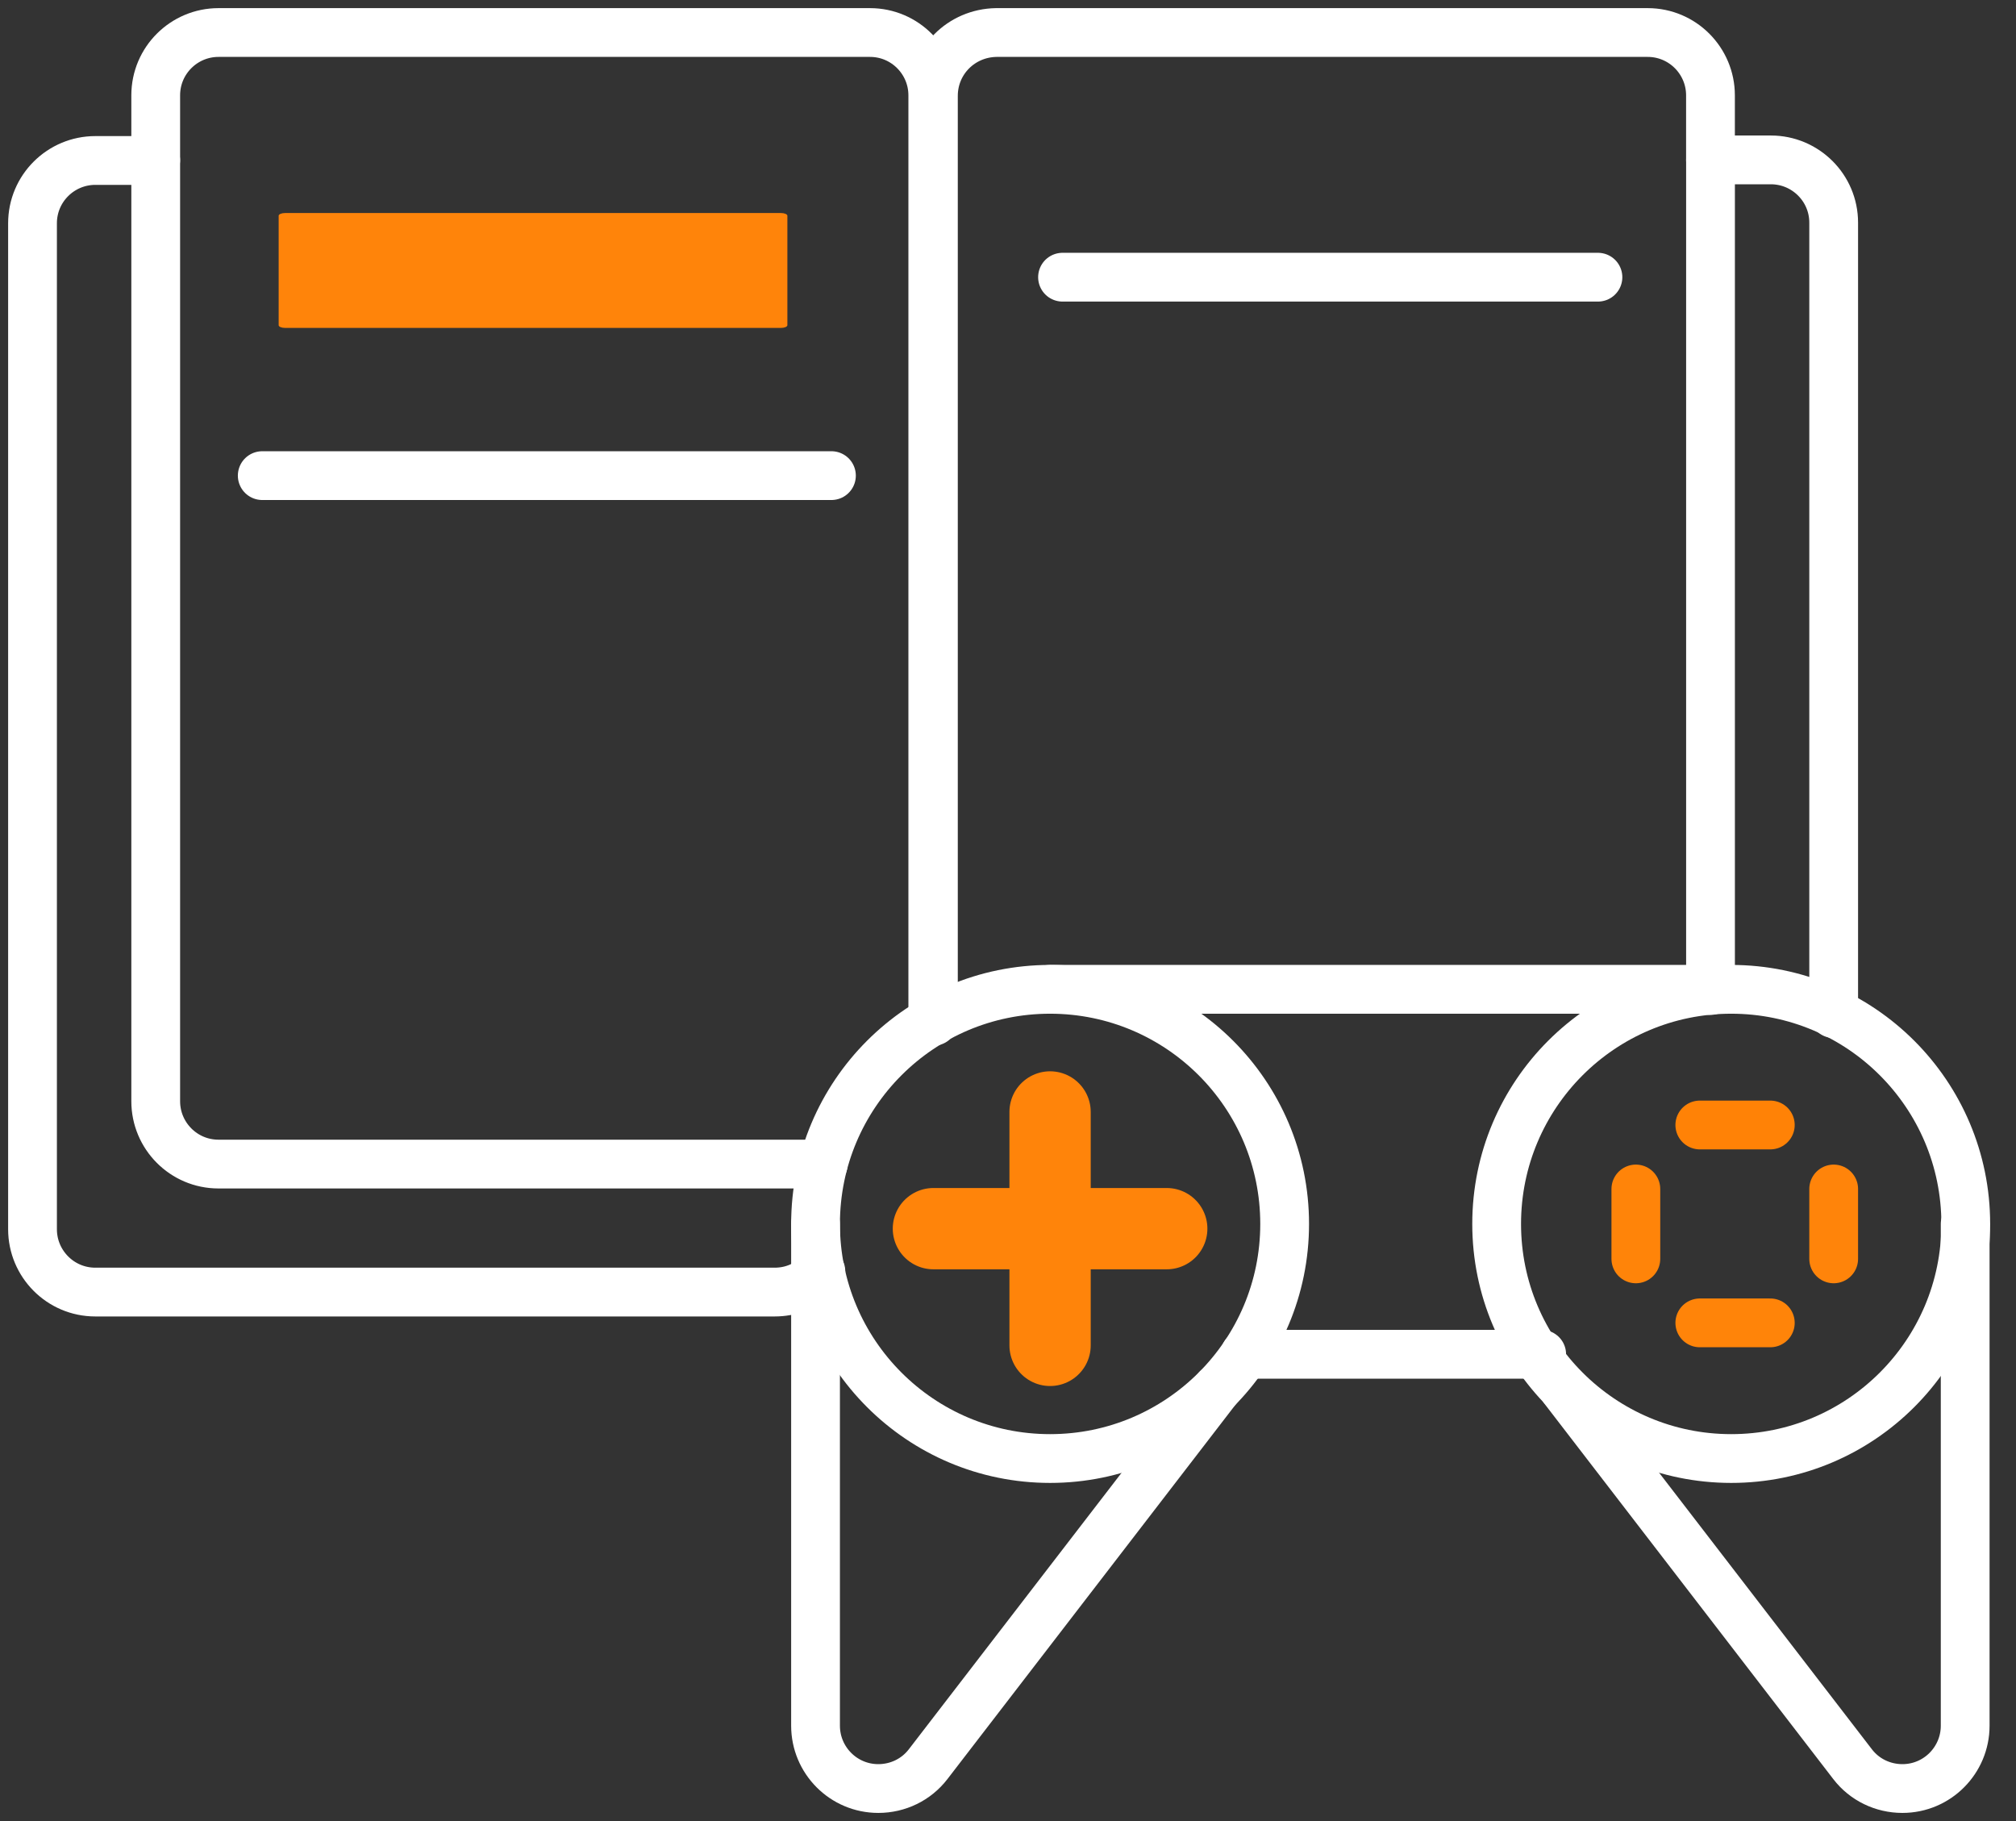 <svg width="62" height="56" viewBox="0 0 62 56" fill="none" xmlns="http://www.w3.org/2000/svg">
<rect x="0" y="0" width="62" height="56" fill="#333333" stroke="none"/>
<path d="M53.242 44.852C57.225 44.852 60.455 41.622 60.455 37.638C60.455 33.653 57.225 30.423 53.242 30.423C49.258 30.423 46.028 33.653 46.028 37.638C46.028 41.622 49.258 44.852 53.242 44.852Z" stroke="white" stroke-width="1.5" stroke-linecap="round" stroke-linejoin="round"/>
<path d="M60.437 37.638V53.069C60.437 54.126 59.581 55 58.506 55C57.905 55 57.34 54.727 56.976 54.253L48.087 42.702" stroke="white" stroke-width="1.5" stroke-linecap="round" stroke-linejoin="round"/>
<path d="M32.294 44.852C36.278 44.852 39.508 41.622 39.508 37.638C39.508 33.653 36.278 30.423 32.294 30.423C28.311 30.423 25.081 33.653 25.081 37.638C25.081 41.622 28.311 44.852 32.294 44.852Z" stroke="white" stroke-width="1.5" stroke-linecap="round" stroke-linejoin="round"/>
<path d="M25.081 37.638V53.069C25.081 54.126 25.937 55 27.012 55C27.613 55 28.178 54.727 28.542 54.253L37.431 42.702" stroke="white" stroke-width="1.5" stroke-linecap="round" stroke-linejoin="round"/>
<path d="M38.287 41.646H47.413" stroke="white" stroke-width="1.5" stroke-linecap="round" stroke-linejoin="round"/>
<path d="M32.294 30.423H53.059" stroke="white" stroke-width="1.5" stroke-linecap="round" stroke-linejoin="round"/>
<path d="M32.294 34.194V41.372" stroke="#FF840A" stroke-width="2.5" stroke-linecap="round" stroke-linejoin="round"/>
<path d="M35.882 37.783H28.706" stroke="#FF840A" stroke-width="2.5" stroke-linecap="round" stroke-linejoin="round"/>
<path d="M52.276 34.595H54.444" stroke="#FF8206" stroke-width="1.5" stroke-linecap="round" stroke-linejoin="round"/>
<path d="M52.276 40.68H54.444" stroke="#FF8409" stroke-width="1.5" stroke-linecap="round" stroke-linejoin="round"/>
<path d="M56.393 36.563V38.712" stroke="#FF840A" stroke-width="1.5" stroke-linecap="round" stroke-linejoin="round"/>
<path d="M50.309 36.563V38.712" stroke="#FF8409" stroke-width="1.5" stroke-linecap="round" stroke-linejoin="round"/>
<path d="M24.018 6.551H8.767C8.658 6.551 8.57 6.589 8.57 6.635V10C8.57 10.046 8.658 10.084 8.767 10.084H24.018C24.127 10.084 24.215 10.046 24.215 10V6.635C24.215 6.589 24.127 6.551 24.018 6.551Z" fill="#FF840A"/>
<path d="M4.789 4.917V2.931C4.789 1.856 5.663 1 6.719 1H26.756C27.831 1 28.687 1.875 28.687 2.931V31.389" stroke="white" stroke-width="1.5" stroke-linecap="round" stroke-linejoin="round"/>
<path d="M25.317 35.797H6.72C5.645 35.797 4.789 34.923 4.789 33.866V4.935H2.931C1.874 4.935 1 5.791 1 6.866V37.802C1 38.858 1.856 39.733 2.931 39.733H23.824C24.297 39.733 24.753 39.569 25.099 39.241C25.154 39.204 25.208 39.15 25.245 39.095" stroke="white" stroke-width="1.5" stroke-linecap="round" stroke-linejoin="round"/>
<path d="M28.706 31.407V2.949C28.706 1.874 29.562 1.018 30.636 1H50.673C51.748 1 52.604 1.875 52.604 2.931V4.917" stroke="white" stroke-width="1.5" stroke-linecap="round" stroke-linejoin="round"/>
<path d="M52.605 30.459V4.917H54.462C55.519 4.917 56.393 5.773 56.393 6.848V31.17" stroke="white" stroke-width="1.5" stroke-linecap="round" stroke-linejoin="round"/>
<path d="M8.065 14.626H25.57" stroke="white" stroke-width="1.5" stroke-linecap="round" stroke-linejoin="round"/>
<path d="M32.677 8.524H49.143" stroke="white" stroke-width="1.5" stroke-linecap="round" stroke-linejoin="round"/>
</svg>
